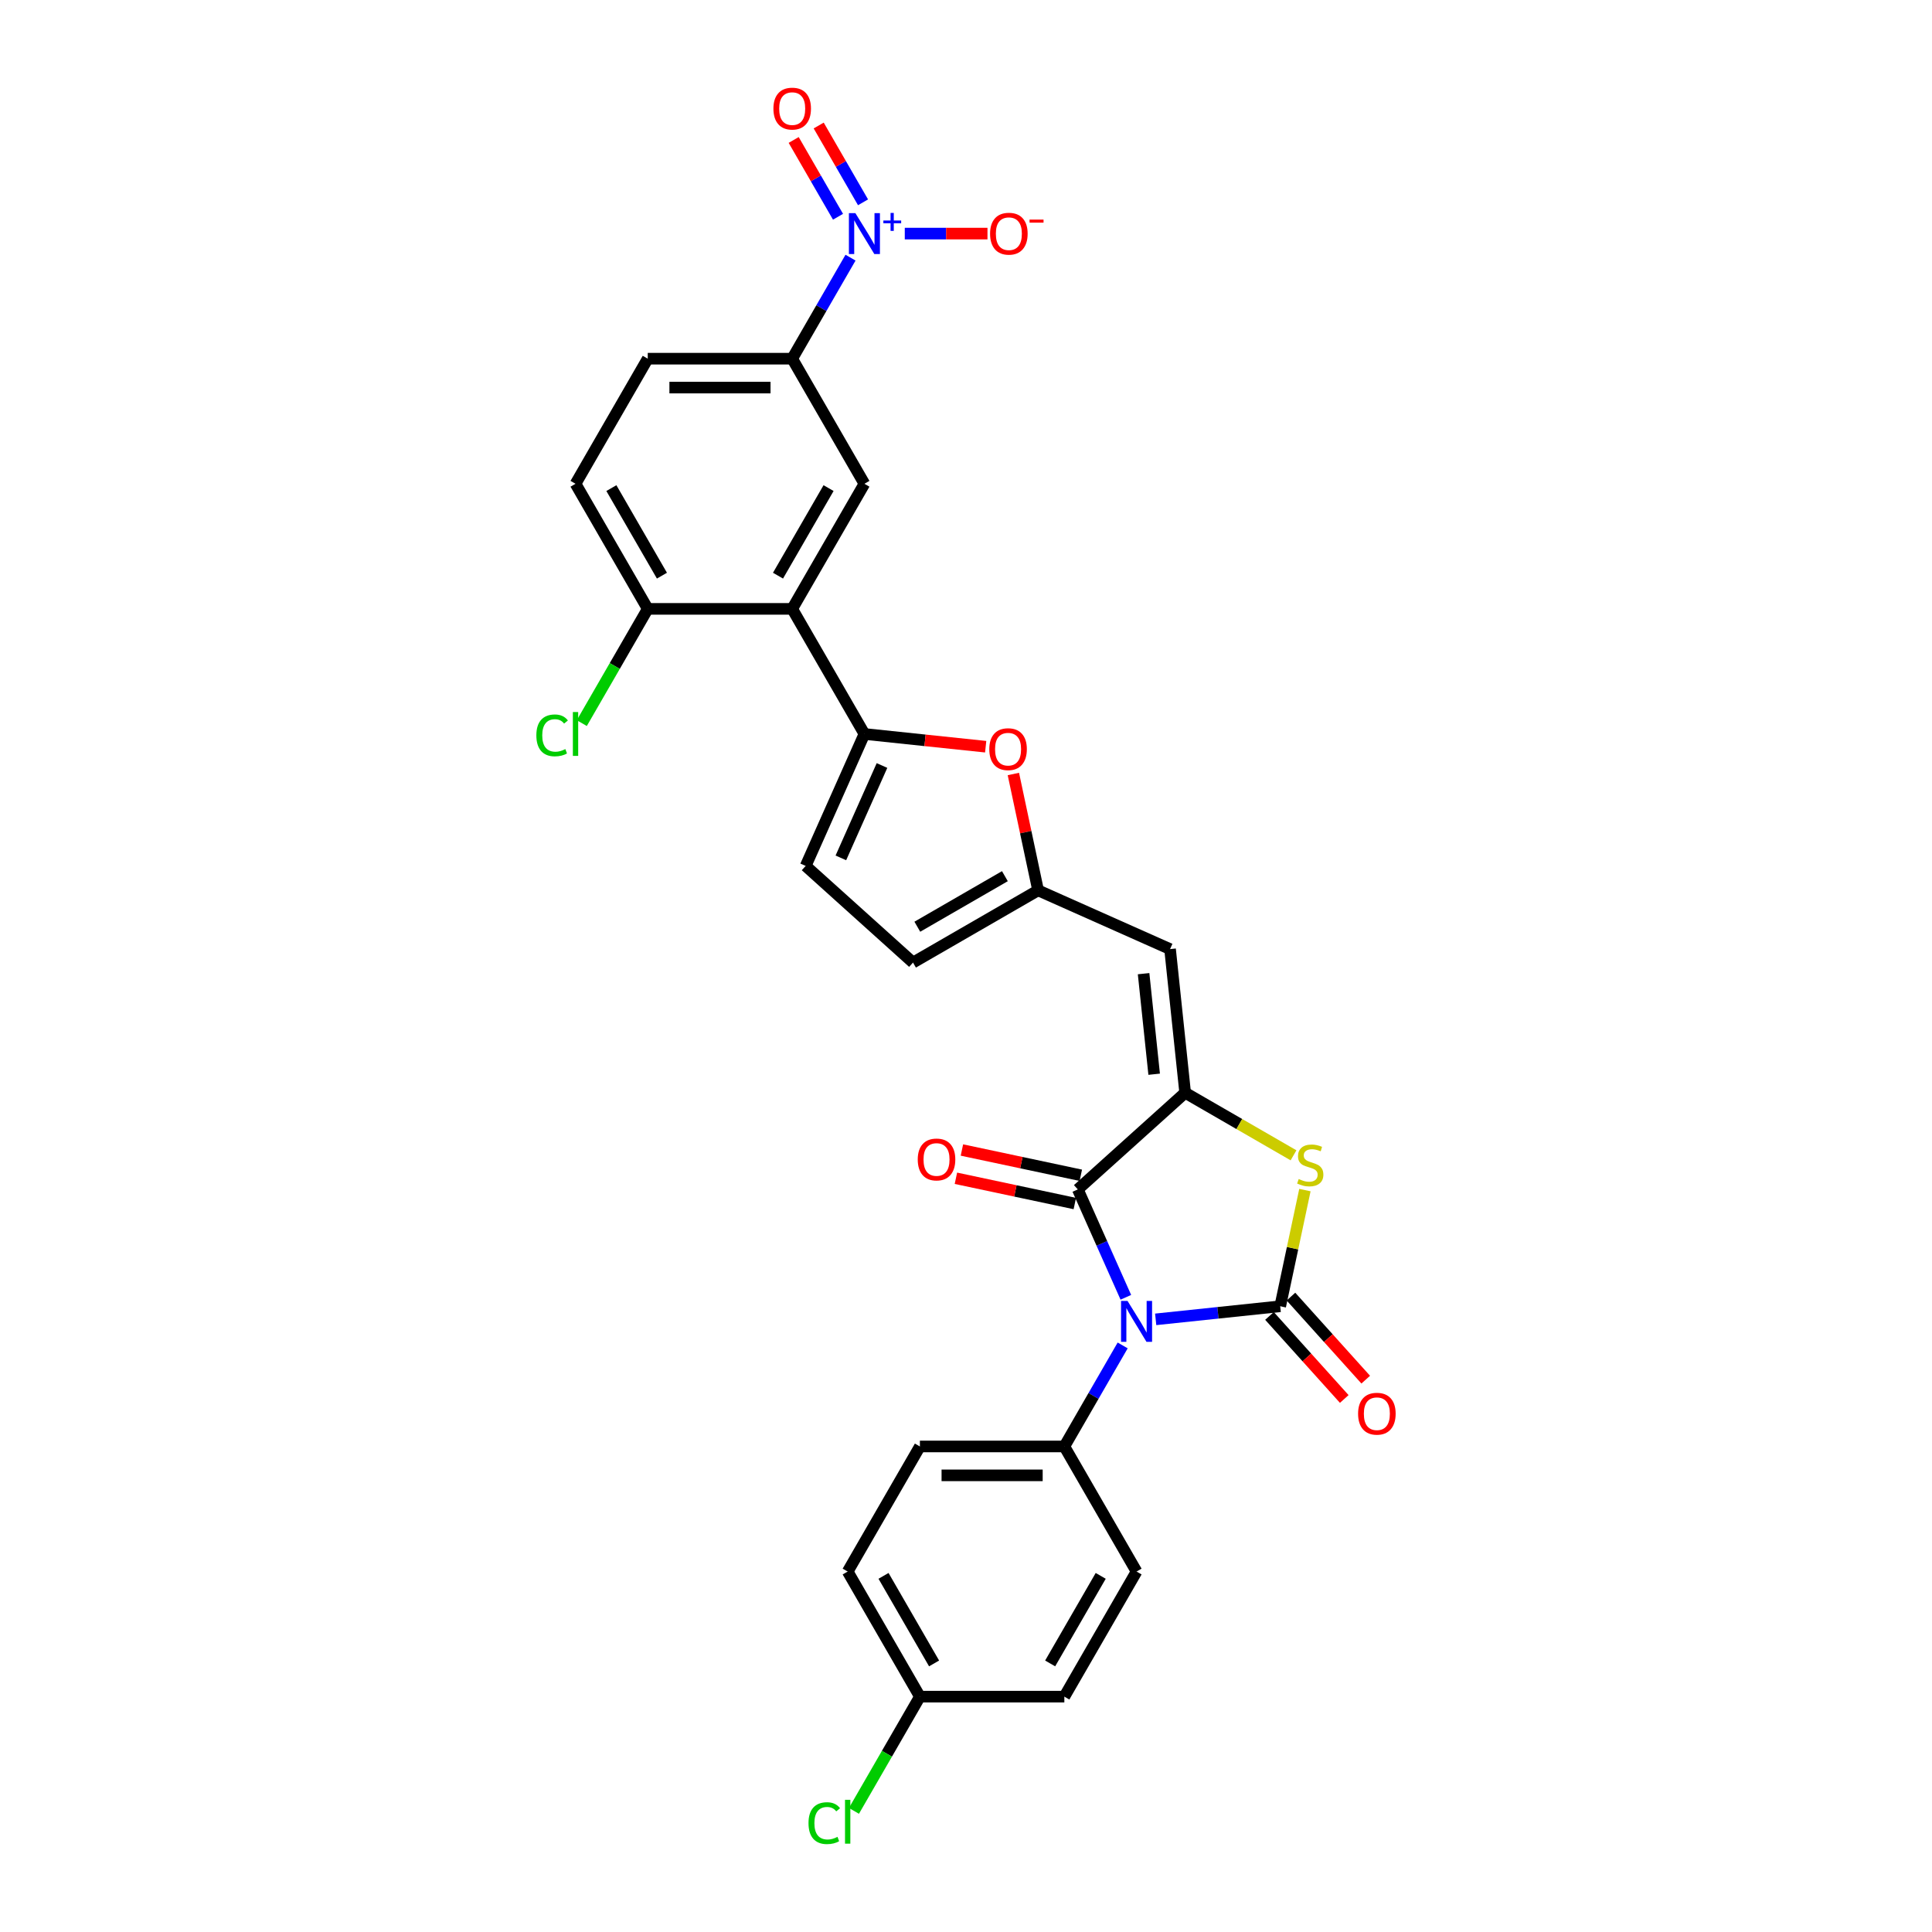<?xml version='1.0' encoding='iso-8859-1'?>
<svg version='1.1' baseProfile='full'
              xmlns='http://www.w3.org/2000/svg'
                      xmlns:rdkit='http://www.rdkit.org/xml'
                      xmlns:xlink='http://www.w3.org/1999/xlink'
                  xml:space='preserve'
width='1000px' height='1000px' viewBox='0 0 1000 1000'>
<!-- END OF HEADER -->
<rect style='opacity:1.0;fill:#FFFFFF;stroke:none' width='1000' height='1000' x='0' y='0'> </rect>
<path class='bond-0' d='M 598.182,682.896 L 630.41,679.509' style='fill:none;fill-rule:evenodd;stroke:#0000FF;stroke-width:6px;stroke-linecap:butt;stroke-linejoin:miter;stroke-opacity:1' />
<path class='bond-0' d='M 630.41,679.509 L 662.638,676.121' style='fill:none;fill-rule:evenodd;stroke:#000000;stroke-width:6px;stroke-linecap:butt;stroke-linejoin:miter;stroke-opacity:1' />
<path class='bond-2' d='M 582.738,671.481 L 570.306,643.558' style='fill:none;fill-rule:evenodd;stroke:#0000FF;stroke-width:6px;stroke-linecap:butt;stroke-linejoin:miter;stroke-opacity:1' />
<path class='bond-2' d='M 570.306,643.558 L 557.874,615.636' style='fill:none;fill-rule:evenodd;stroke:#000000;stroke-width:6px;stroke-linecap:butt;stroke-linejoin:miter;stroke-opacity:1' />
<path class='bond-13' d='M 581.092,696.392 L 565.997,722.538' style='fill:none;fill-rule:evenodd;stroke:#0000FF;stroke-width:6px;stroke-linecap:butt;stroke-linejoin:miter;stroke-opacity:1' />
<path class='bond-13' d='M 565.997,722.538 L 550.901,748.684' style='fill:none;fill-rule:evenodd;stroke:#000000;stroke-width:6px;stroke-linecap:butt;stroke-linejoin:miter;stroke-opacity:1' />
<path class='bond-3' d='M 662.638,676.121 L 669.029,646.053' style='fill:none;fill-rule:evenodd;stroke:#000000;stroke-width:6px;stroke-linecap:butt;stroke-linejoin:miter;stroke-opacity:1' />
<path class='bond-3' d='M 669.029,646.053 L 675.42,615.985' style='fill:none;fill-rule:evenodd;stroke:#CCCC00;stroke-width:6px;stroke-linecap:butt;stroke-linejoin:miter;stroke-opacity:1' />
<path class='bond-15' d='M 657.082,681.124 L 676.434,702.617' style='fill:none;fill-rule:evenodd;stroke:#000000;stroke-width:6px;stroke-linecap:butt;stroke-linejoin:miter;stroke-opacity:1' />
<path class='bond-15' d='M 676.434,702.617 L 695.786,724.109' style='fill:none;fill-rule:evenodd;stroke:#FF0000;stroke-width:6px;stroke-linecap:butt;stroke-linejoin:miter;stroke-opacity:1' />
<path class='bond-15' d='M 668.194,671.119 L 687.546,692.611' style='fill:none;fill-rule:evenodd;stroke:#000000;stroke-width:6px;stroke-linecap:butt;stroke-linejoin:miter;stroke-opacity:1' />
<path class='bond-15' d='M 687.546,692.611 L 706.898,714.104' style='fill:none;fill-rule:evenodd;stroke:#FF0000;stroke-width:6px;stroke-linecap:butt;stroke-linejoin:miter;stroke-opacity:1' />
<path class='bond-1' d='M 613.435,565.609 L 557.874,615.636' style='fill:none;fill-rule:evenodd;stroke:#000000;stroke-width:6px;stroke-linecap:butt;stroke-linejoin:miter;stroke-opacity:1' />
<path class='bond-7' d='M 613.435,565.609 L 605.62,491.254' style='fill:none;fill-rule:evenodd;stroke:#000000;stroke-width:6px;stroke-linecap:butt;stroke-linejoin:miter;stroke-opacity:1' />
<path class='bond-7' d='M 597.391,556.019 L 591.921,503.97' style='fill:none;fill-rule:evenodd;stroke:#000000;stroke-width:6px;stroke-linecap:butt;stroke-linejoin:miter;stroke-opacity:1' />
<path class='bond-29' d='M 613.435,565.609 L 641.48,581.801' style='fill:none;fill-rule:evenodd;stroke:#000000;stroke-width:6px;stroke-linecap:butt;stroke-linejoin:miter;stroke-opacity:1' />
<path class='bond-29' d='M 641.48,581.801 L 669.525,597.992' style='fill:none;fill-rule:evenodd;stroke:#CCCC00;stroke-width:6px;stroke-linecap:butt;stroke-linejoin:miter;stroke-opacity:1' />
<path class='bond-19' d='M 559.428,608.323 L 528.657,601.782' style='fill:none;fill-rule:evenodd;stroke:#000000;stroke-width:6px;stroke-linecap:butt;stroke-linejoin:miter;stroke-opacity:1' />
<path class='bond-19' d='M 528.657,601.782 L 497.886,595.242' style='fill:none;fill-rule:evenodd;stroke:#FF0000;stroke-width:6px;stroke-linecap:butt;stroke-linejoin:miter;stroke-opacity:1' />
<path class='bond-19' d='M 556.32,622.949 L 525.549,616.408' style='fill:none;fill-rule:evenodd;stroke:#000000;stroke-width:6px;stroke-linecap:butt;stroke-linejoin:miter;stroke-opacity:1' />
<path class='bond-19' d='M 525.549,616.408 L 494.778,609.868' style='fill:none;fill-rule:evenodd;stroke:#FF0000;stroke-width:6px;stroke-linecap:butt;stroke-linejoin:miter;stroke-opacity:1' />
<path class='bond-4' d='M 440.229,133.364 L 425.133,159.51' style='fill:none;fill-rule:evenodd;stroke:#0000FF;stroke-width:6px;stroke-linecap:butt;stroke-linejoin:miter;stroke-opacity:1' />
<path class='bond-4' d='M 425.133,159.51 L 410.038,185.656' style='fill:none;fill-rule:evenodd;stroke:#000000;stroke-width:6px;stroke-linecap:butt;stroke-linejoin:miter;stroke-opacity:1' />
<path class='bond-16' d='M 468.313,120.908 L 489.716,120.908' style='fill:none;fill-rule:evenodd;stroke:#0000FF;stroke-width:6px;stroke-linecap:butt;stroke-linejoin:miter;stroke-opacity:1' />
<path class='bond-16' d='M 489.716,120.908 L 511.118,120.908' style='fill:none;fill-rule:evenodd;stroke:#FF0000;stroke-width:6px;stroke-linecap:butt;stroke-linejoin:miter;stroke-opacity:1' />
<path class='bond-18' d='M 446.704,104.715 L 435.23,84.841' style='fill:none;fill-rule:evenodd;stroke:#0000FF;stroke-width:6px;stroke-linecap:butt;stroke-linejoin:miter;stroke-opacity:1' />
<path class='bond-18' d='M 435.23,84.841 L 423.756,64.967' style='fill:none;fill-rule:evenodd;stroke:#FF0000;stroke-width:6px;stroke-linecap:butt;stroke-linejoin:miter;stroke-opacity:1' />
<path class='bond-18' d='M 433.754,112.191 L 422.28,92.317' style='fill:none;fill-rule:evenodd;stroke:#0000FF;stroke-width:6px;stroke-linecap:butt;stroke-linejoin:miter;stroke-opacity:1' />
<path class='bond-18' d='M 422.28,92.317 L 410.806,72.444' style='fill:none;fill-rule:evenodd;stroke:#FF0000;stroke-width:6px;stroke-linecap:butt;stroke-linejoin:miter;stroke-opacity:1' />
<path class='bond-5' d='M 447.42,379.899 L 478.803,383.198' style='fill:none;fill-rule:evenodd;stroke:#000000;stroke-width:6px;stroke-linecap:butt;stroke-linejoin:miter;stroke-opacity:1' />
<path class='bond-5' d='M 478.803,383.198 L 510.186,386.496' style='fill:none;fill-rule:evenodd;stroke:#FF0000;stroke-width:6px;stroke-linecap:butt;stroke-linejoin:miter;stroke-opacity:1' />
<path class='bond-6' d='M 447.42,379.899 L 410.038,315.152' style='fill:none;fill-rule:evenodd;stroke:#000000;stroke-width:6px;stroke-linecap:butt;stroke-linejoin:miter;stroke-opacity:1' />
<path class='bond-31' d='M 447.42,379.899 L 417.011,448.2' style='fill:none;fill-rule:evenodd;stroke:#000000;stroke-width:6px;stroke-linecap:butt;stroke-linejoin:miter;stroke-opacity:1' />
<path class='bond-31' d='M 456.519,396.226 L 435.232,444.037' style='fill:none;fill-rule:evenodd;stroke:#000000;stroke-width:6px;stroke-linecap:butt;stroke-linejoin:miter;stroke-opacity:1' />
<path class='bond-10' d='M 410.038,315.152 L 447.42,250.404' style='fill:none;fill-rule:evenodd;stroke:#000000;stroke-width:6px;stroke-linecap:butt;stroke-linejoin:miter;stroke-opacity:1' />
<path class='bond-10' d='M 402.696,297.963 L 428.863,252.64' style='fill:none;fill-rule:evenodd;stroke:#000000;stroke-width:6px;stroke-linecap:butt;stroke-linejoin:miter;stroke-opacity:1' />
<path class='bond-17' d='M 410.038,315.152 L 335.274,315.152' style='fill:none;fill-rule:evenodd;stroke:#000000;stroke-width:6px;stroke-linecap:butt;stroke-linejoin:miter;stroke-opacity:1' />
<path class='bond-9' d='M 605.62,491.254 L 537.319,460.845' style='fill:none;fill-rule:evenodd;stroke:#000000;stroke-width:6px;stroke-linecap:butt;stroke-linejoin:miter;stroke-opacity:1' />
<path class='bond-8' d='M 524.518,400.619 L 530.918,430.732' style='fill:none;fill-rule:evenodd;stroke:#FF0000;stroke-width:6px;stroke-linecap:butt;stroke-linejoin:miter;stroke-opacity:1' />
<path class='bond-8' d='M 530.918,430.732 L 537.319,460.845' style='fill:none;fill-rule:evenodd;stroke:#000000;stroke-width:6px;stroke-linecap:butt;stroke-linejoin:miter;stroke-opacity:1' />
<path class='bond-14' d='M 537.319,460.845 L 472.571,498.227' style='fill:none;fill-rule:evenodd;stroke:#000000;stroke-width:6px;stroke-linecap:butt;stroke-linejoin:miter;stroke-opacity:1' />
<path class='bond-14' d='M 520.131,453.503 L 474.807,479.67' style='fill:none;fill-rule:evenodd;stroke:#000000;stroke-width:6px;stroke-linecap:butt;stroke-linejoin:miter;stroke-opacity:1' />
<path class='bond-11' d='M 447.42,250.404 L 410.038,185.656' style='fill:none;fill-rule:evenodd;stroke:#000000;stroke-width:6px;stroke-linecap:butt;stroke-linejoin:miter;stroke-opacity:1' />
<path class='bond-32' d='M 410.038,185.656 L 335.274,185.656' style='fill:none;fill-rule:evenodd;stroke:#000000;stroke-width:6px;stroke-linecap:butt;stroke-linejoin:miter;stroke-opacity:1' />
<path class='bond-32' d='M 398.823,200.609 L 346.488,200.609' style='fill:none;fill-rule:evenodd;stroke:#000000;stroke-width:6px;stroke-linecap:butt;stroke-linejoin:miter;stroke-opacity:1' />
<path class='bond-12' d='M 417.011,448.2 L 472.571,498.227' style='fill:none;fill-rule:evenodd;stroke:#000000;stroke-width:6px;stroke-linecap:butt;stroke-linejoin:miter;stroke-opacity:1' />
<path class='bond-22' d='M 550.901,748.684 L 476.137,748.684' style='fill:none;fill-rule:evenodd;stroke:#000000;stroke-width:6px;stroke-linecap:butt;stroke-linejoin:miter;stroke-opacity:1' />
<path class='bond-22' d='M 539.687,763.637 L 487.352,763.637' style='fill:none;fill-rule:evenodd;stroke:#000000;stroke-width:6px;stroke-linecap:butt;stroke-linejoin:miter;stroke-opacity:1' />
<path class='bond-23' d='M 550.901,748.684 L 588.283,813.432' style='fill:none;fill-rule:evenodd;stroke:#000000;stroke-width:6px;stroke-linecap:butt;stroke-linejoin:miter;stroke-opacity:1' />
<path class='bond-21' d='M 335.274,315.152 L 297.892,250.404' style='fill:none;fill-rule:evenodd;stroke:#000000;stroke-width:6px;stroke-linecap:butt;stroke-linejoin:miter;stroke-opacity:1' />
<path class='bond-21' d='M 342.616,297.963 L 316.449,252.64' style='fill:none;fill-rule:evenodd;stroke:#000000;stroke-width:6px;stroke-linecap:butt;stroke-linejoin:miter;stroke-opacity:1' />
<path class='bond-25' d='M 335.274,315.152 L 318.205,344.715' style='fill:none;fill-rule:evenodd;stroke:#000000;stroke-width:6px;stroke-linecap:butt;stroke-linejoin:miter;stroke-opacity:1' />
<path class='bond-25' d='M 318.205,344.715 L 301.136,374.279' style='fill:none;fill-rule:evenodd;stroke:#00CC00;stroke-width:6px;stroke-linecap:butt;stroke-linejoin:miter;stroke-opacity:1' />
<path class='bond-20' d='M 335.274,185.656 L 297.892,250.404' style='fill:none;fill-rule:evenodd;stroke:#000000;stroke-width:6px;stroke-linecap:butt;stroke-linejoin:miter;stroke-opacity:1' />
<path class='bond-27' d='M 476.137,748.684 L 438.755,813.432' style='fill:none;fill-rule:evenodd;stroke:#000000;stroke-width:6px;stroke-linecap:butt;stroke-linejoin:miter;stroke-opacity:1' />
<path class='bond-26' d='M 588.283,813.432 L 550.901,878.179' style='fill:none;fill-rule:evenodd;stroke:#000000;stroke-width:6px;stroke-linecap:butt;stroke-linejoin:miter;stroke-opacity:1' />
<path class='bond-26' d='M 569.726,815.667 L 543.559,860.991' style='fill:none;fill-rule:evenodd;stroke:#000000;stroke-width:6px;stroke-linecap:butt;stroke-linejoin:miter;stroke-opacity:1' />
<path class='bond-24' d='M 476.137,878.179 L 550.901,878.179' style='fill:none;fill-rule:evenodd;stroke:#000000;stroke-width:6px;stroke-linecap:butt;stroke-linejoin:miter;stroke-opacity:1' />
<path class='bond-28' d='M 476.137,878.179 L 459.068,907.743' style='fill:none;fill-rule:evenodd;stroke:#000000;stroke-width:6px;stroke-linecap:butt;stroke-linejoin:miter;stroke-opacity:1' />
<path class='bond-28' d='M 459.068,907.743 L 442,937.307' style='fill:none;fill-rule:evenodd;stroke:#00CC00;stroke-width:6px;stroke-linecap:butt;stroke-linejoin:miter;stroke-opacity:1' />
<path class='bond-30' d='M 476.137,878.179 L 438.755,813.432' style='fill:none;fill-rule:evenodd;stroke:#000000;stroke-width:6px;stroke-linecap:butt;stroke-linejoin:miter;stroke-opacity:1' />
<path class='bond-30' d='M 483.479,860.991 L 457.312,815.667' style='fill:none;fill-rule:evenodd;stroke:#000000;stroke-width:6px;stroke-linecap:butt;stroke-linejoin:miter;stroke-opacity:1' />
<path  class='atom-0' d='M 583.603 673.35
L 590.541 684.564
Q 591.229 685.671, 592.336 687.674
Q 593.442 689.678, 593.502 689.798
L 593.502 673.35
L 596.313 673.35
L 596.313 694.523
L 593.412 694.523
L 585.966 682.262
Q 585.098 680.826, 584.171 679.181
Q 583.274 677.536, 583.005 677.028
L 583.005 694.523
L 580.254 694.523
L 580.254 673.35
L 583.603 673.35
' fill='#0000FF'/>
<path  class='atom-4' d='M 672.201 610.258
Q 672.44 610.348, 673.427 610.766
Q 674.414 611.185, 675.491 611.454
Q 676.597 611.693, 677.674 611.693
Q 679.678 611.693, 680.844 610.736
Q 682.01 609.75, 682.01 608.045
Q 682.01 606.879, 681.412 606.161
Q 680.844 605.443, 679.947 605.054
Q 679.05 604.666, 677.554 604.217
Q 675.67 603.649, 674.534 603.11
Q 673.427 602.572, 672.62 601.436
Q 671.842 600.299, 671.842 598.385
Q 671.842 595.724, 673.637 594.079
Q 675.461 592.434, 679.05 592.434
Q 681.502 592.434, 684.283 593.6
L 683.595 595.903
Q 681.053 594.856, 679.139 594.856
Q 677.076 594.856, 675.939 595.724
Q 674.803 596.561, 674.833 598.026
Q 674.833 599.163, 675.401 599.851
Q 675.999 600.539, 676.837 600.927
Q 677.704 601.316, 679.139 601.765
Q 681.053 602.363, 682.19 602.961
Q 683.326 603.559, 684.134 604.785
Q 684.971 605.981, 684.971 608.045
Q 684.971 610.976, 682.997 612.561
Q 681.053 614.116, 677.794 614.116
Q 675.91 614.116, 674.474 613.697
Q 673.068 613.308, 671.394 612.62
L 672.201 610.258
' fill='#CCCC00'/>
<path  class='atom-5' d='M 442.74 110.322
L 449.678 121.537
Q 450.366 122.643, 451.472 124.647
Q 452.579 126.65, 452.639 126.77
L 452.639 110.322
L 455.45 110.322
L 455.45 131.495
L 452.549 131.495
L 445.102 119.234
Q 444.235 117.798, 443.308 116.153
Q 442.411 114.509, 442.142 114
L 442.142 131.495
L 439.39 131.495
L 439.39 110.322
L 442.74 110.322
' fill='#0000FF'/>
<path  class='atom-5' d='M 457.226 114.138
L 460.957 114.138
L 460.957 110.211
L 462.615 110.211
L 462.615 114.138
L 466.444 114.138
L 466.444 115.56
L 462.615 115.56
L 462.615 119.507
L 460.957 119.507
L 460.957 115.56
L 457.226 115.56
L 457.226 114.138
' fill='#0000FF'/>
<path  class='atom-9' d='M 512.055 387.774
Q 512.055 382.69, 514.568 379.849
Q 517.08 377.008, 521.775 377.008
Q 526.47 377.008, 528.982 379.849
Q 531.494 382.69, 531.494 387.774
Q 531.494 392.918, 528.952 395.849
Q 526.41 398.75, 521.775 398.75
Q 517.109 398.75, 514.568 395.849
Q 512.055 392.948, 512.055 387.774
M 521.775 396.357
Q 525.005 396.357, 526.739 394.204
Q 528.504 392.021, 528.504 387.774
Q 528.504 383.617, 526.739 381.524
Q 525.005 379.401, 521.775 379.401
Q 518.545 379.401, 516.781 381.494
Q 515.046 383.587, 515.046 387.774
Q 515.046 392.051, 516.781 394.204
Q 518.545 396.357, 521.775 396.357
' fill='#FF0000'/>
<path  class='atom-16' d='M 702.946 731.742
Q 702.946 726.658, 705.458 723.817
Q 707.97 720.976, 712.665 720.976
Q 717.36 720.976, 719.872 723.817
Q 722.384 726.658, 722.384 731.742
Q 722.384 736.886, 719.842 739.816
Q 717.3 742.717, 712.665 742.717
Q 708 742.717, 705.458 739.816
Q 702.946 736.915, 702.946 731.742
M 712.665 740.325
Q 715.895 740.325, 717.629 738.171
Q 719.394 735.988, 719.394 731.742
Q 719.394 727.585, 717.629 725.491
Q 715.895 723.368, 712.665 723.368
Q 709.435 723.368, 707.671 725.462
Q 705.936 727.555, 705.936 731.742
Q 705.936 736.018, 707.671 738.171
Q 709.435 740.325, 712.665 740.325
' fill='#FF0000'/>
<path  class='atom-17' d='M 512.465 120.968
Q 512.465 115.884, 514.977 113.043
Q 517.489 110.202, 522.184 110.202
Q 526.88 110.202, 529.392 113.043
Q 531.904 115.884, 531.904 120.968
Q 531.904 126.112, 529.362 129.043
Q 526.82 131.944, 522.184 131.944
Q 517.519 131.944, 514.977 129.043
Q 512.465 126.142, 512.465 120.968
M 522.184 129.551
Q 525.414 129.551, 527.149 127.398
Q 528.913 125.215, 528.913 120.968
Q 528.913 116.811, 527.149 114.718
Q 525.414 112.595, 522.184 112.595
Q 518.955 112.595, 517.19 114.688
Q 515.456 116.782, 515.456 120.968
Q 515.456 125.245, 517.19 127.398
Q 518.955 129.551, 522.184 129.551
' fill='#FF0000'/>
<path  class='atom-17' d='M 532.891 113.658
L 540.134 113.658
L 540.134 115.237
L 532.891 115.237
L 532.891 113.658
' fill='#FF0000'/>
<path  class='atom-19' d='M 400.319 56.221
Q 400.319 51.137, 402.831 48.296
Q 405.343 45.455, 410.038 45.455
Q 414.733 45.455, 417.245 48.296
Q 419.757 51.137, 419.757 56.221
Q 419.757 61.364, 417.215 64.295
Q 414.673 67.196, 410.038 67.196
Q 405.373 67.196, 402.831 64.295
Q 400.319 61.394, 400.319 56.221
M 410.038 64.803
Q 413.268 64.803, 415.002 62.65
Q 416.767 60.467, 416.767 56.221
Q 416.767 52.064, 415.002 49.97
Q 413.268 47.847, 410.038 47.847
Q 406.808 47.847, 405.044 49.94
Q 403.309 52.034, 403.309 56.221
Q 403.309 60.497, 405.044 62.65
Q 406.808 64.803, 410.038 64.803
' fill='#FF0000'/>
<path  class='atom-20' d='M 475.024 600.151
Q 475.024 595.067, 477.536 592.226
Q 480.048 589.385, 484.744 589.385
Q 489.439 589.385, 491.951 592.226
Q 494.463 595.067, 494.463 600.151
Q 494.463 605.295, 491.921 608.226
Q 489.379 611.127, 484.744 611.127
Q 480.078 611.127, 477.536 608.226
Q 475.024 605.325, 475.024 600.151
M 484.744 608.734
Q 487.973 608.734, 489.708 606.581
Q 491.472 604.398, 491.472 600.151
Q 491.472 595.994, 489.708 593.901
Q 487.973 591.778, 484.744 591.778
Q 481.514 591.778, 479.749 593.871
Q 478.015 595.964, 478.015 600.151
Q 478.015 604.428, 479.749 606.581
Q 481.514 608.734, 484.744 608.734
' fill='#FF0000'/>
<path  class='atom-26' d='M 277.616 380.632
Q 277.616 375.369, 280.068 372.617
Q 282.55 369.836, 287.245 369.836
Q 291.612 369.836, 293.944 372.916
L 291.97 374.531
Q 290.266 372.288, 287.245 372.288
Q 284.045 372.288, 282.341 374.442
Q 280.666 376.565, 280.666 380.632
Q 280.666 384.819, 282.401 386.972
Q 284.165 389.125, 287.574 389.125
Q 289.907 389.125, 292.628 387.72
L 293.466 389.963
Q 292.359 390.68, 290.684 391.099
Q 289.01 391.518, 287.156 391.518
Q 282.55 391.518, 280.068 388.707
Q 277.616 385.895, 277.616 380.632
' fill='#00CC00'/>
<path  class='atom-26' d='M 296.516 368.55
L 299.267 368.55
L 299.267 391.249
L 296.516 391.249
L 296.516 368.55
' fill='#00CC00'/>
<path  class='atom-29' d='M 418.479 943.66
Q 418.479 938.396, 420.931 935.645
Q 423.413 932.864, 428.108 932.864
Q 432.475 932.864, 434.807 935.944
L 432.834 937.559
Q 431.129 935.316, 428.108 935.316
Q 424.909 935.316, 423.204 937.469
Q 421.529 939.593, 421.529 943.66
Q 421.529 947.847, 423.264 950
Q 425.028 952.153, 428.437 952.153
Q 430.77 952.153, 433.492 950.747
L 434.329 952.99
Q 433.222 953.708, 431.548 954.127
Q 429.873 954.545, 428.019 954.545
Q 423.413 954.545, 420.931 951.734
Q 418.479 948.923, 418.479 943.66
' fill='#00CC00'/>
<path  class='atom-29' d='M 437.379 931.578
L 440.131 931.578
L 440.131 954.276
L 437.379 954.276
L 437.379 931.578
' fill='#00CC00'/>
</svg>
